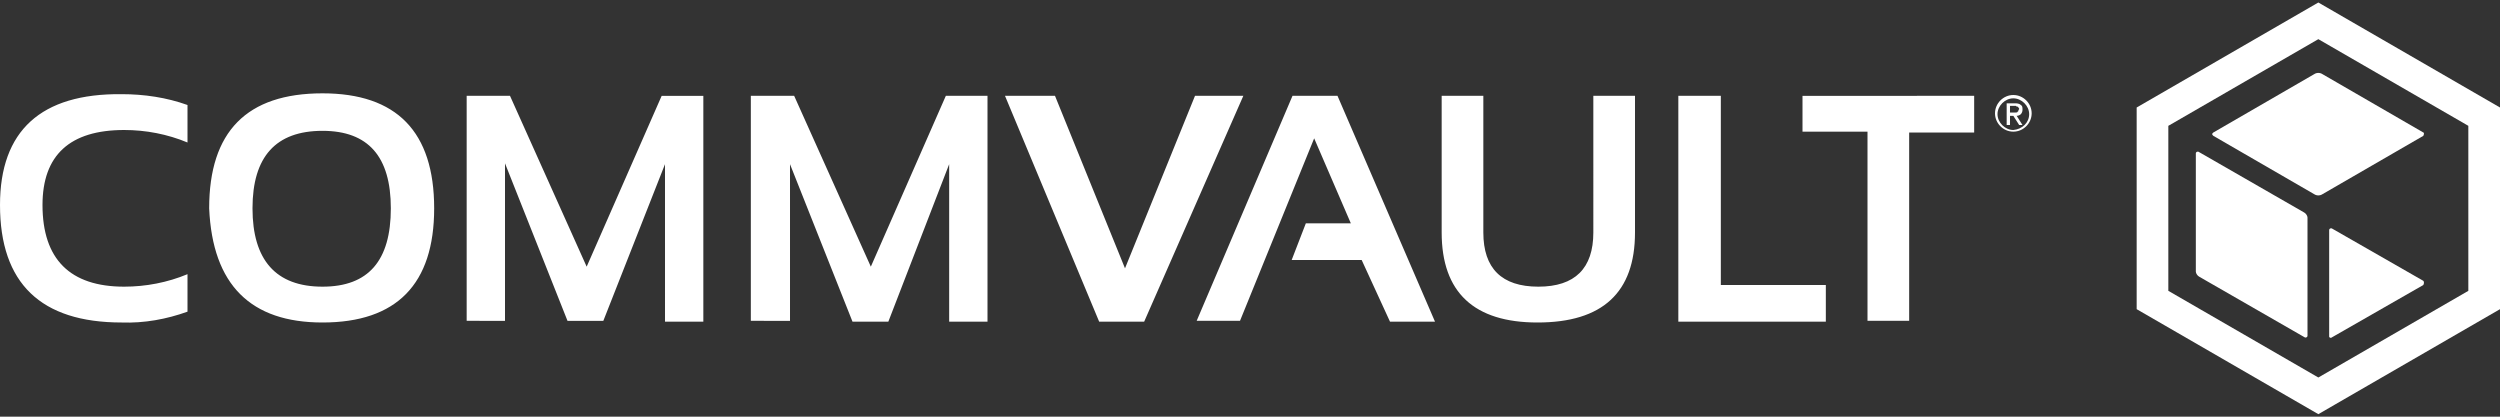 <?xml version="1.0" encoding="utf-8"?>
<!-- Generator: Adobe Illustrator 28.1.0, SVG Export Plug-In . SVG Version: 6.00 Build 0)  -->
<svg version="1.1" id="Layer_1" xmlns="http://www.w3.org/2000/svg" xmlns:xlink="http://www.w3.org/1999/xlink" x="0px" y="0px"
	 viewBox="0 0 300 50" style="enable-background:new 0 0 300 50;" xml:space="preserve">
<rect x="0" y="0" width="300" height="50" fill="#333333" stroke="none"/>
<style type="text/css">
	.st0{fill:#FFFFFF;}
</style>
<g>
	<path class="st0" d="M22.5,37.4c-2.5,0.9-5.2,1.4-7.9,1.3C4.9,38.7,0,34,0,24.6c0-8.9,4.9-13.4,14.6-13.3c2.7,0,5.4,0.4,7.9,1.3
		v4.5c-2.4-1-5-1.5-7.6-1.5c-6.5,0-9.8,3-9.8,9c0,6.5,3.3,9.8,9.8,9.8c2.6,0,5.2-0.5,7.6-1.5V37.4z M25.1,25
		c0-9.2,4.5-13.8,13.6-13.8c8.9,0,13.4,4.6,13.4,13.8c0,9.1-4.5,13.7-13.4,13.7C30.1,38.7,25.5,34.2,25.1,25L25.1,25z M38.7,34.4
		c5.5,0,8.2-3.1,8.2-9.4c0-6.2-2.7-9.3-8.2-9.3c-5.6,0-8.4,3.1-8.4,9.3C30.3,31.2,33.1,34.4,38.7,34.4z M56,38.5v-27h5.2L70.4,32
		l9-20.5h5v27.1h-4.6V19.7l-7.4,18.8h-4.3l-7.5-18.9v18.9H56z M90.1,38.5v-27h5.2l9.2,20.5l9-20.5h5v27.1h-4.6V19.7l-7.3,18.9h-4.3
		l-7.5-18.9v18.8H90.1L90.1,38.5z M149.2,11.5l-11.9,27.1h-5.4l-11.3-27.1h6l8.4,20.7l8.4-20.7L149.2,11.5L149.2,11.5z M143.6,38.5
		l11.5-27h5.4l11.7,27.1h-5.4l-3.4-7.4H155l1.7-4.4h5.4l-4.4-10.2l-8.9,21.9H143.6L143.6,38.5z M173,27.9V11.5h5v16.4
		c0,4.3,2.2,6.5,6.6,6.5c4.4,0,6.6-2.2,6.6-6.5V11.5h5v16.4c0,7.2-3.9,10.8-11.7,10.8C176.9,38.7,173,35.1,173,27.9L173,27.9z
		 M206.5,11.5v22.7h12.6v4.4h-17.7V11.5H206.5z M236.9,11.5v4.4h-7.8v22.6h-5V15.8h-7.8v-4.3H236.9z M241.8,12.4
		c0.2,0,0.5,0,0.7,0.2c0.2,0.1,0.2,0.3,0.2,0.6c0,0.2-0.1,0.4-0.2,0.5c-0.1,0.1-0.3,0.2-0.5,0.2l0.7,1.1h-0.4l-0.7-1.1h-0.4V15h-0.4
		v-2.6H241.8L241.8,12.4z M241.6,13.5h0.3c0.1,0,0.2,0,0.2-0.1c0.1,0,0.1-0.1,0.1-0.1c0-0.1,0.1-0.2,0.1-0.2c0-0.1,0-0.1-0.1-0.2
		c0-0.1-0.1-0.1-0.1-0.1c-0.1,0-0.1,0-0.2-0.1c-0.1,0-0.1,0-0.2,0h-0.5v0.8L241.6,13.5L241.6,13.5z"/>
	<path class="st0" d="M241.6,11.4c-1.2,0-2.2,1-2.2,2.2s1,2.2,2.2,2.2s2.2-1,2.2-2.2l0,0C243.8,12.4,242.8,11.4,241.6,11.4z
		 M241.6,15.6c-1,0-1.9-0.9-1.9-1.9s0.9-1.9,1.9-1.9s1.9,0.9,1.9,1.9l0,0C243.5,14.7,242.7,15.5,241.6,15.6L241.6,15.6z"/>
	<path class="st0" d="M278.2,0.3l-21.8,12.6v24.2l21.8,12.6L300,37.1V12.9L278.2,0.3z M296.2,34.9l-18,10.4l-18-10.4V15.1l18-10.4
		l18,10.4V34.9z"/>
	<path class="st0" d="M276.9,40.3c0,0.1-0.1,0.2-0.2,0.2h-0.1l-12.7-7.3c-0.2-0.1-0.4-0.4-0.4-0.6V18.4c0-0.1,0.1-0.2,0.2-0.2h0.1
		l12.7,7.3c0.2,0.1,0.4,0.4,0.4,0.6V40.3z M290.8,16.3l-12.1,7c-0.3,0.2-0.7,0.2-1,0l-12.1-7c-0.1-0.1-0.2-0.2-0.1-0.3l0.1-0.1
		l12.1-7c0.3-0.2,0.7-0.2,1,0l12.1,7C290.9,15.9,290.9,16.1,290.8,16.3C290.8,16.2,290.8,16.3,290.8,16.3L290.8,16.3z M290.8,34.2
		l-11,6.3c-0.1,0.1-0.3,0-0.3-0.1v-0.1V27.6c0-0.1,0.1-0.2,0.2-0.2h0.1l11,6.3C290.9,33.8,290.9,34,290.8,34.2
		C290.8,34.1,290.8,34.1,290.8,34.2L290.8,34.2z"/>
</g>
</svg>
